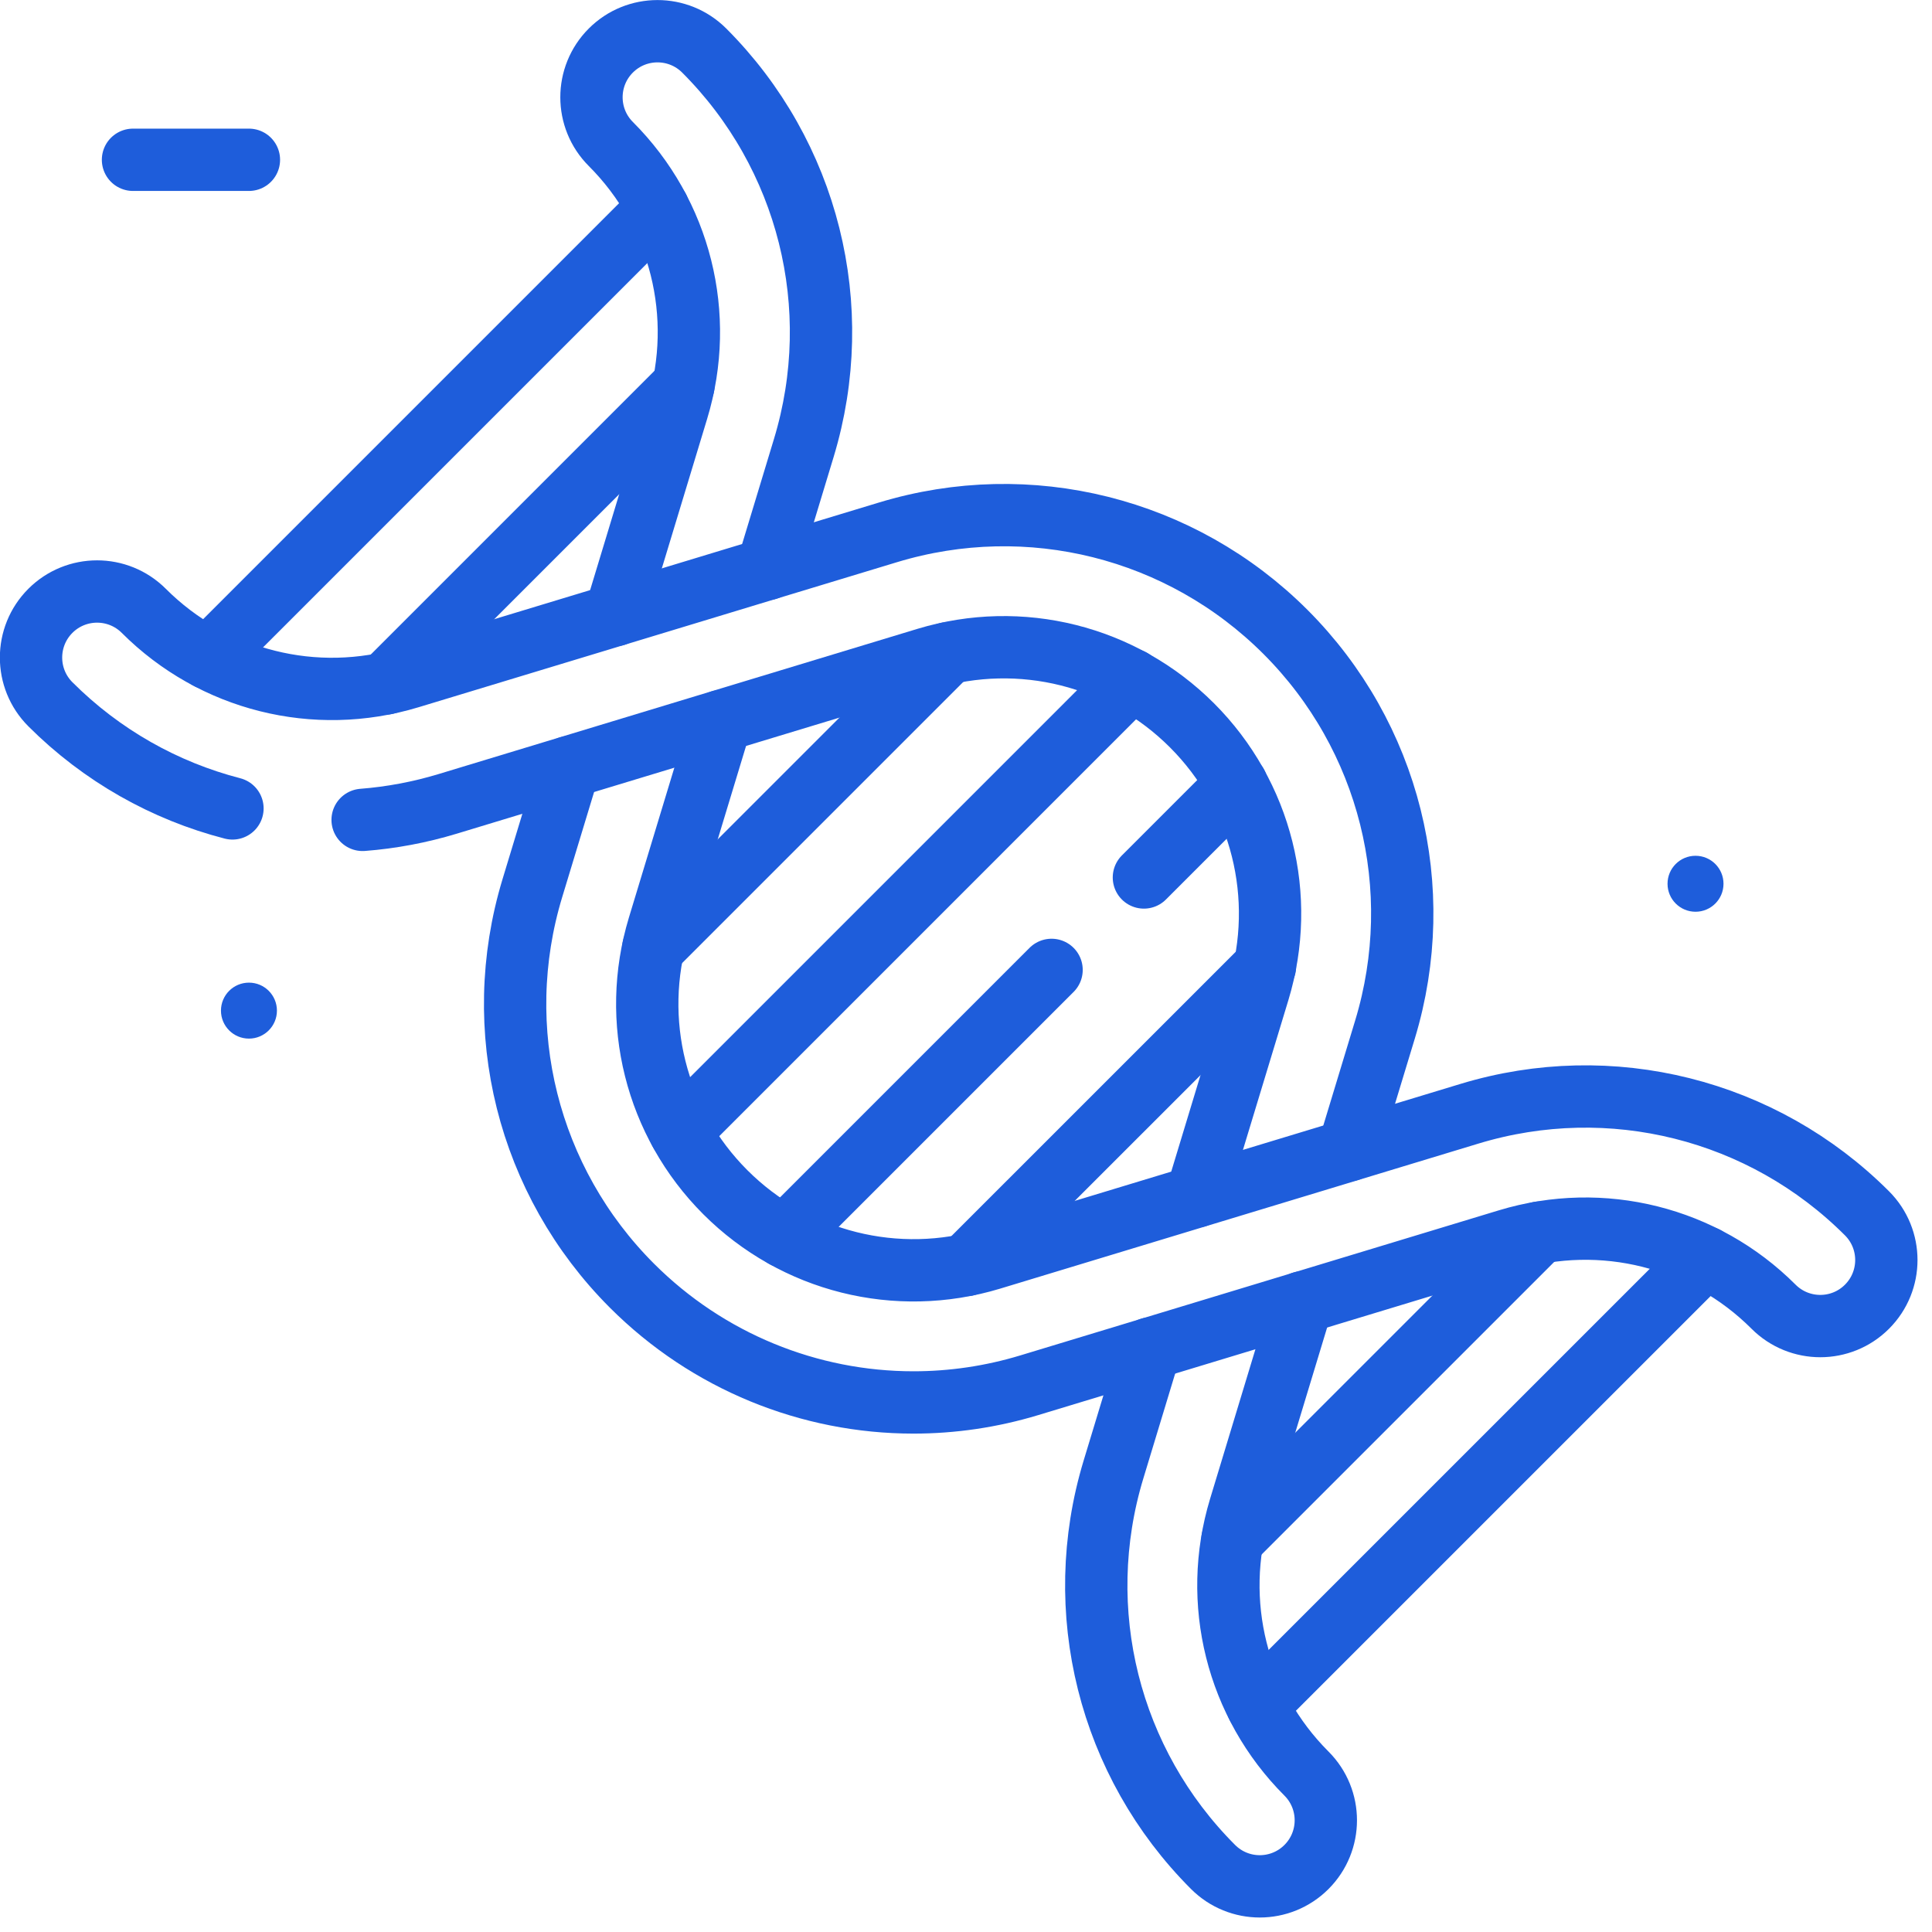 <svg width="62" height="62" viewBox="0 0 62 62" fill="none" xmlns="http://www.w3.org/2000/svg">
<path d="M18.262 24.619L17.084 28.502C15.711 33.027 16.936 37.914 20.279 41.258C22.716 43.695 25.976 45.006 29.315 45.006C30.556 45.006 31.808 44.825 33.035 44.453L48.389 39.798C51.413 38.881 54.681 39.699 56.916 41.934C57.744 42.762 59.087 42.762 59.914 41.934C60.742 41.106 60.742 39.765 59.914 38.937C56.571 35.594 51.684 34.368 47.158 35.741L43.275 36.919L38.397 38.398L31.805 40.397C28.78 41.313 25.512 40.495 23.277 38.26C21.042 36.025 20.224 32.757 21.14 29.733L23.139 23.14" stroke="#1E5DDB" stroke-width="2" stroke-miterlimit="10" stroke-linecap="round" stroke-linejoin="round"/>
<path d="M24.617 18.262L25.794 14.378C27.167 9.854 25.942 4.966 22.599 1.622C21.771 0.795 20.429 0.795 19.602 1.622C18.774 2.45 18.774 3.793 19.602 4.621C21.837 6.856 22.655 10.124 21.737 13.148L19.739 19.741H19.738" stroke="#1E5DDB" stroke-width="2" stroke-miterlimit="10" stroke-linecap="round" stroke-linejoin="round"/>
<path d="M36.911 43.275L35.733 47.158C34.361 51.682 35.586 56.571 38.929 59.914C39.342 60.327 39.885 60.535 40.428 60.535C40.97 60.535 41.513 60.327 41.926 59.914C42.754 59.086 42.754 57.744 41.926 56.916C39.691 54.681 38.873 51.413 39.79 48.388L41.788 41.797V41.795" stroke="#1E5DDB" stroke-width="2" stroke-miterlimit="10" stroke-linecap="round" stroke-linejoin="round"/>
<path d="M11.637 26.311C12.553 26.24 13.469 26.069 14.37 25.796L18.254 24.618L23.131 23.139L29.724 21.14C32.749 20.223 36.017 21.041 38.252 23.277C40.487 25.512 41.305 28.78 40.389 31.804L38.389 38.397" stroke="#1E5DDB" stroke-width="2" stroke-miterlimit="10" stroke-linecap="round" stroke-linejoin="round"/>
<path d="M43.269 36.918L44.447 33.035C45.819 28.51 44.595 23.623 41.252 20.279C37.908 16.937 33.02 15.711 28.496 17.084L24.613 18.261L19.735 19.741H19.734L13.142 21.739C10.117 22.656 6.85 21.838 4.615 19.603C3.787 18.775 2.444 18.775 1.616 19.603C0.789 20.431 0.789 21.772 1.616 22.6C3.265 24.249 5.289 25.382 7.46 25.943" stroke="#1E5DDB" stroke-width="2" stroke-miterlimit="10" stroke-linecap="round" stroke-linejoin="round"/>
<path d="M20.966 30.416L30.418 20.964" stroke="#1E5DDB" stroke-width="2" stroke-miterlimit="10" stroke-linecap="round" stroke-linejoin="round"/>
<path d="M21.819 36.309L36.312 21.815" stroke="#1E5DDB" stroke-width="2" stroke-miterlimit="10" stroke-linecap="round" stroke-linejoin="round"/>
<path d="M36.709 28.159L39.691 25.177" stroke="#1E5DDB" stroke-width="2" stroke-miterlimit="10" stroke-linecap="round" stroke-linejoin="round"/>
<path d="M25.179 39.692L33.746 31.125" stroke="#1E5DDB" stroke-width="2" stroke-miterlimit="10" stroke-linecap="round" stroke-linejoin="round"/>
<path d="M31.019 40.594L40.594 31.02" stroke="#1E5DDB" stroke-width="2" stroke-miterlimit="10" stroke-linecap="round" stroke-linejoin="round"/>
<path d="M6.679 21.123L21.121 6.681" stroke="#1E5DDB" stroke-width="2" stroke-miterlimit="10" stroke-linecap="round" stroke-linejoin="round"/>
<path d="M12.384 21.933L21.93 12.387" stroke="#1E5DDB" stroke-width="2" stroke-miterlimit="10" stroke-linecap="round" stroke-linejoin="round"/>
<path d="M39.551 49.407L49.402 39.556" stroke="#1E5DDB" stroke-width="2" stroke-miterlimit="10" stroke-linecap="round" stroke-linejoin="round"/>
<path d="M40.345 54.728L54.727 40.347" stroke="#1E5DDB" stroke-width="2" stroke-miterlimit="10" stroke-linecap="round" stroke-linejoin="round"/>
<path d="M7.988 5.128H4.268" stroke="#1E5DDB" stroke-width="2" stroke-miterlimit="10" stroke-linecap="round" stroke-linejoin="round"/>
<circle cx="0.898" cy="0.898" r="0.898" transform="matrix(-1 0 0 1 8.887 31.534)" fill="#1E5DDB"/>
<circle cx="0.898" cy="0.898" r="0.898" transform="matrix(-1 0 0 1 55.309 27.463)" fill="#1E5DDB"/>
</svg>
